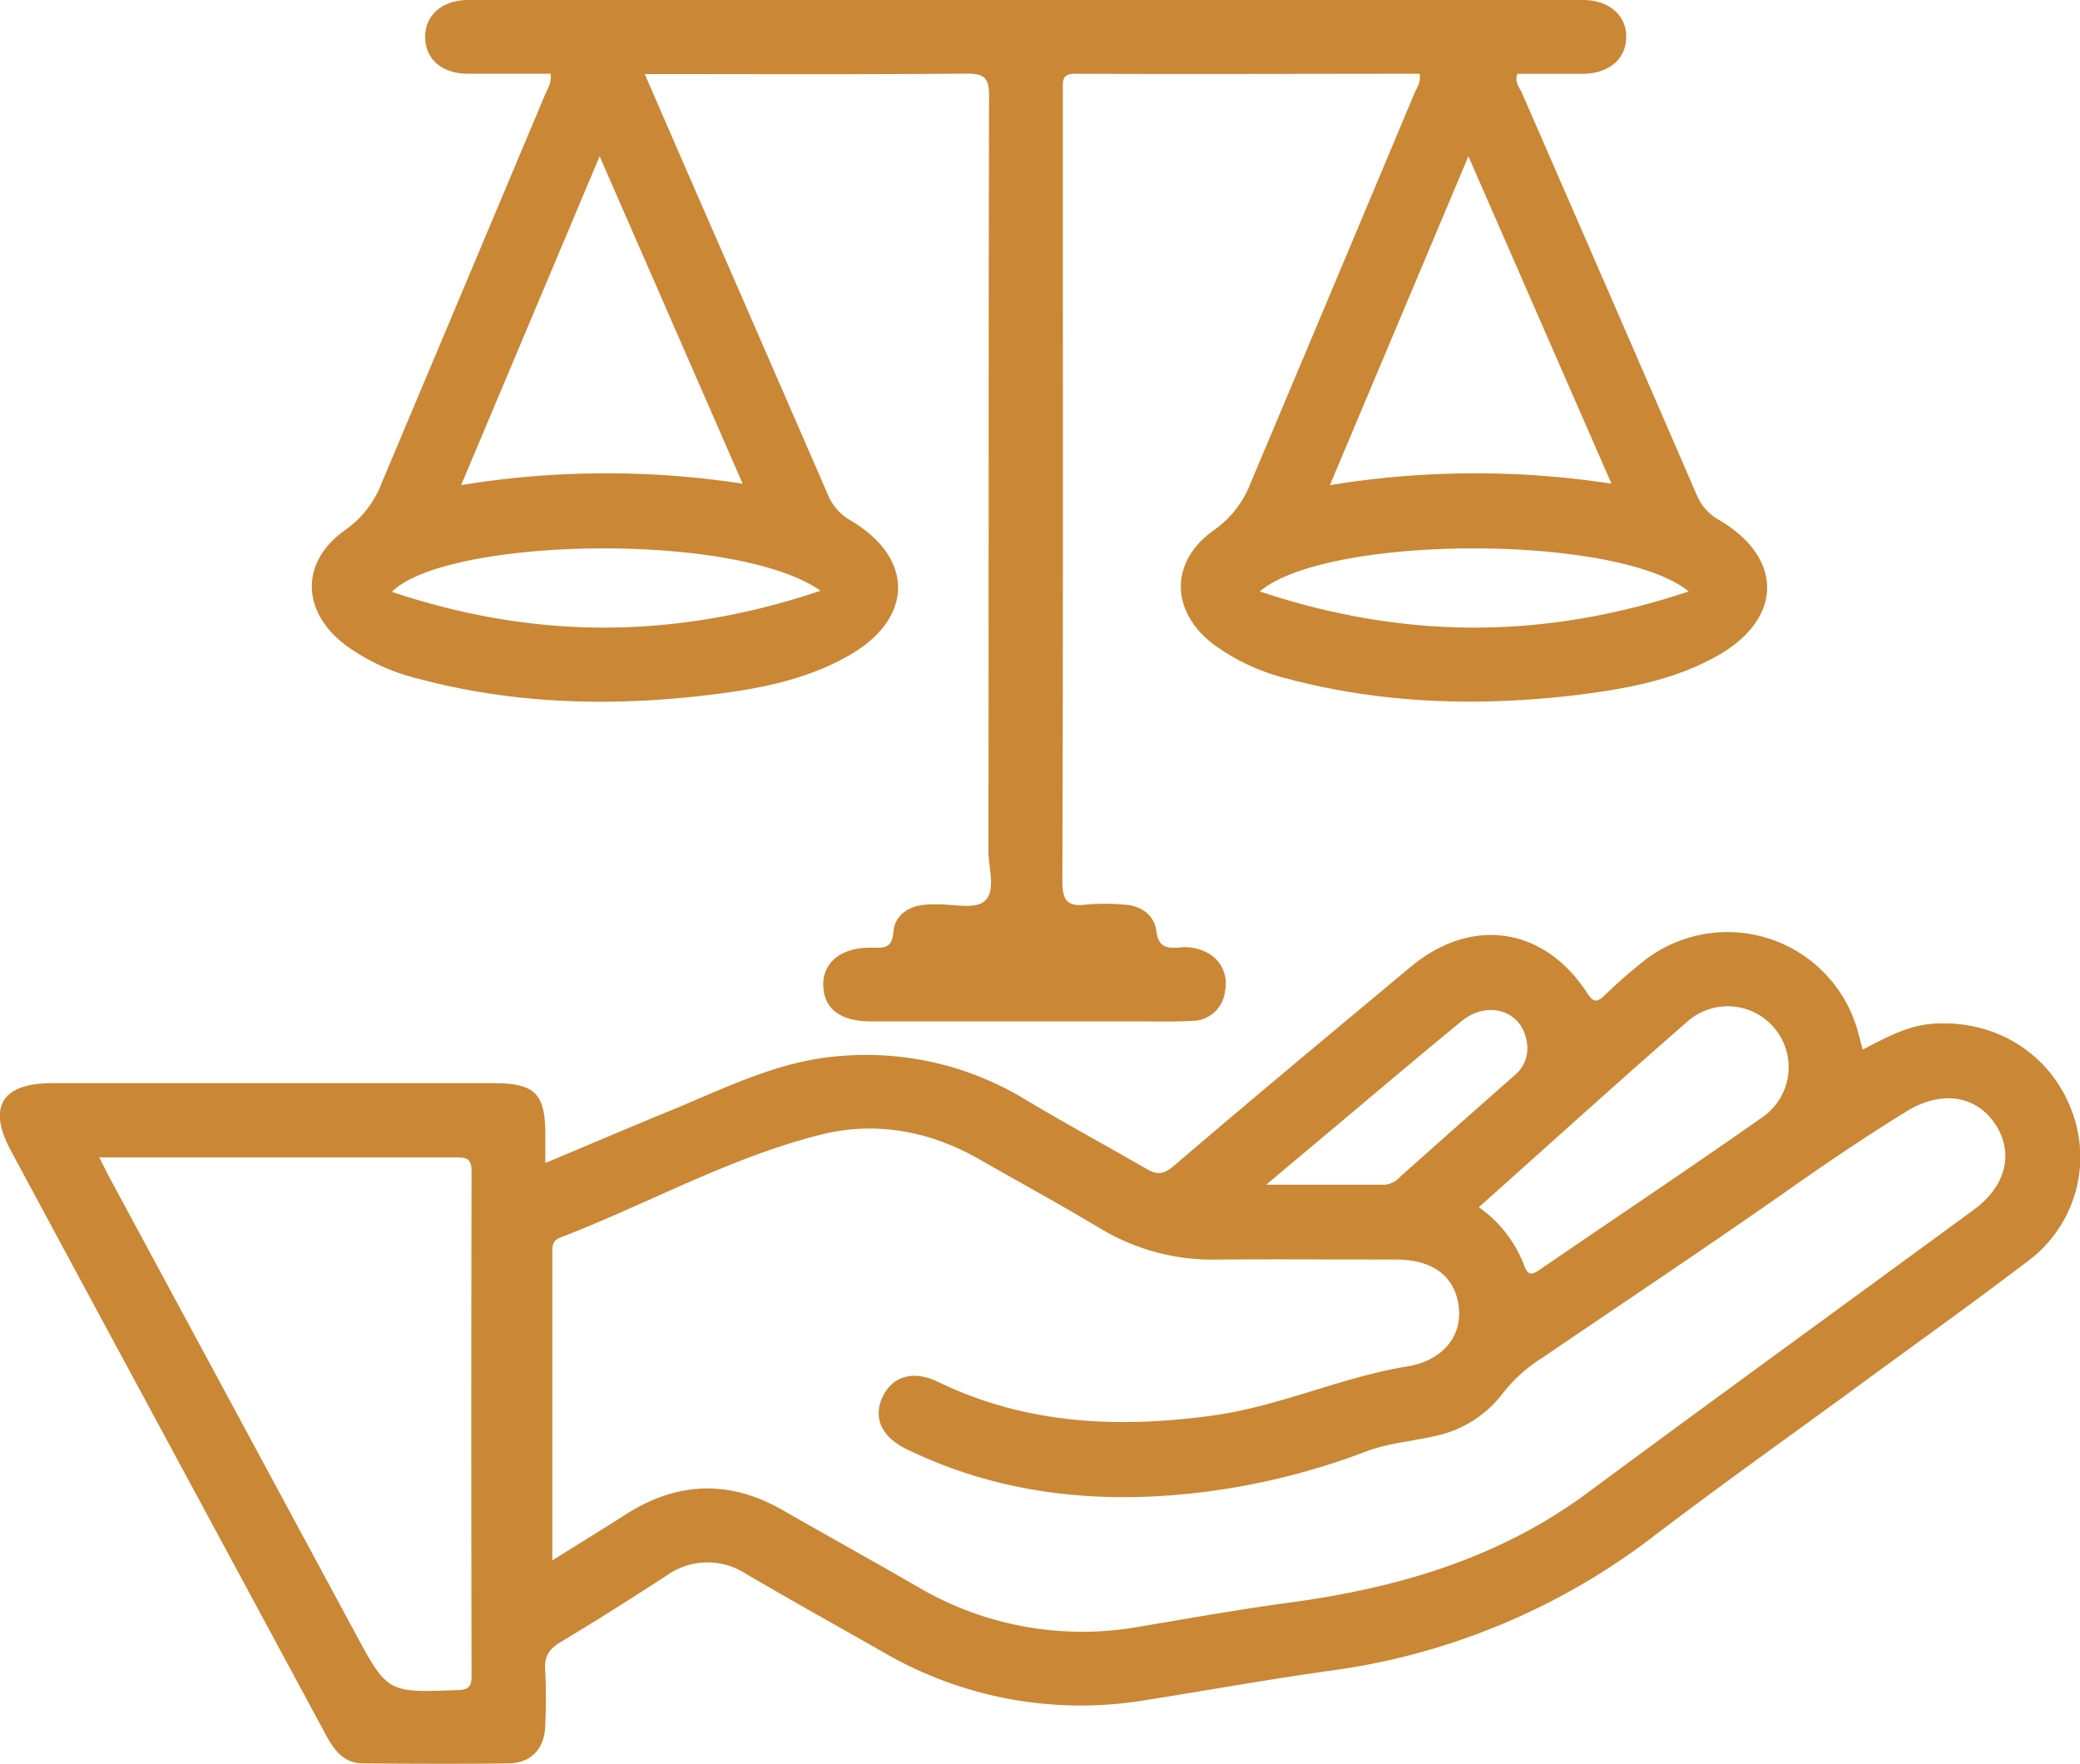 <svg xmlns="http://www.w3.org/2000/svg" viewBox="0 0 337.13 285.88"><defs><style>.cls-1{fill:#ca8735;}</style></defs><g id="Layer_2" data-name="Layer 2"><g id="Layer_1-2" data-name="Layer 1"><path class="cls-1" d="M313.38,165.91c-4.18.28-7.71,2.25-11.46,4.19-.3-1.09-.49-1.8-.68-2.51a21.93,21.93,0,0,0-34.9-11.77,79.61,79.61,0,0,0-6.19,5.43c-1.29,1.24-1.84,1.31-2.94-.38-7-10.69-18.72-12.37-28.57-4.17-12.84,10.71-25.7,21.4-38.41,32.27-1.68,1.43-2.74,1.43-4.42.46-6.57-3.8-13.26-7.41-19.77-11.32a49.57,49.57,0,0,0-29.32-7c-10.13.61-18.91,5.12-28,8.86-6.65,2.73-13.26,5.55-20.33,8.51v-4.53c0-6.73-1.66-8.4-8.38-8.4q-35.79,0-71.59,0c-8.11,0-10.46,3.86-6.68,10.89q8.4,15.62,16.81,31.21Q35.66,249.33,52.73,281c1.36,2.54,2.89,4.76,6.09,4.79,7.87.06,15.74.1,23.61,0,3.59-.05,5.77-2.31,5.93-5.89a91.12,91.12,0,0,0,0-9.35c-.14-2.18.7-3.34,2.52-4.43,5.77-3.46,11.45-7.07,17.1-10.73a11.41,11.41,0,0,1,13-.28c7.31,4.28,14.71,8.4,22.07,12.59a63.6,63.6,0,0,0,42.54,7.85c9.86-1.56,19.68-3.33,29.56-4.72a110.06,110.06,0,0,0,52.6-21.65c11-8.4,22.3-16.4,33.47-24.59,9.15-6.71,18.39-13.3,27.42-20.18a21,21,0,0,0,7-24.78C332.08,170.59,323.27,165.23,313.38,165.91Zm-239.3,108c-11.27.43-11.27.47-16.6-9.42L18,191.31c-.58-1.07-1.11-2.16-1.91-3.74,19.77,0,38.87,0,58,0,1.75,0,2.35.43,2.34,2.27q-.08,40.94,0,81.86C76.43,273.54,75.78,273.85,74.08,273.92ZM273.65,165.43a9.87,9.87,0,1,1,12.27,15.45c-12,8.44-24.24,16.59-36.36,24.9-1.38.94-1.93.91-2.57-.83a20.37,20.37,0,0,0-7.3-9.3C251.12,185.45,262.28,175.33,273.65,165.43Zm-59.74,19.28c7.64-6.4,15.24-12.86,22.94-19.18,4.32-3.55,9.91-1.7,10.62,3.38a5.64,5.64,0,0,1-1.95,5.34c-6.18,5.42-12.31,10.9-18.47,16.36A3.86,3.86,0,0,1,224.5,192c-6.06,0-12.12,0-19.27,0ZM320,196c-20.92,15.34-41.92,30.57-62.78,46-14.37,10.62-30.81,15.38-48.21,17.73-8.16,1.1-16.26,2.55-24.38,3.91a52.51,52.51,0,0,1-36-6.53c-7.22-4.17-14.52-8.21-21.76-12.36-8.63-4.94-17.07-4.65-25.42.67-3.74,2.39-7.52,4.71-11.93,7.47v-49.9c0-1,0-1.93,1.26-2.41,14.15-5.44,27.51-13,42.3-16.7,8.86-2.21,17.61-.6,25.65,4,6.6,3.77,13.27,7.41,19.78,11.32a35.16,35.16,0,0,0,18.91,4.93c9.62-.07,19.24,0,28.86,0,6,0,9.57,2.74,10.16,7.68.57,4.74-2.61,8.71-8.37,9.65-10.74,1.75-20.67,6.46-31.49,7.95-15.4,2.11-30.34,1.44-44.6-5.48-4-1.92-7.36-.88-8.93,2.47s-.19,6.46,3.84,8.43c14.08,6.87,29,8.76,44.47,7.38a113.43,113.43,0,0,0,30.13-7c3.46-1.31,7.29-1.61,10.93-2.44a18.6,18.6,0,0,0,11.19-7,24.63,24.63,0,0,1,6.33-5.69c13.51-9.18,27.1-18.24,40.47-27.62,6.12-4.29,12.3-8.47,18.67-12.38,5.52-3.38,11.11-2.6,14.24,2S325.24,192.12,320,196Z"/><path class="cls-1" d="M56,104.55A33.47,33.47,0,0,0,67.8,110c15.54,4.14,31.31,4.54,47.18,2.62,7.82-.94,15.56-2.38,22.52-6.33,10.63-6,10.77-15.87.27-22a8.54,8.54,0,0,1-3.7-4.38q-11.73-27-23.53-54L104.5,12c17.72,0,34.95.08,52.17-.07,2.92,0,3.65.71,3.64,3.63-.1,40.78-.05,81.55-.1,122.32,0,2.81,1.29,6.54-.65,8.18-1.62,1.38-5.22.42-7.95.5-.5,0-1,0-1.49.05-2.85.17-5.1,1.75-5.31,4.38-.23,3-1.83,2.58-3.7,2.59-4.86,0-7.81,2.45-7.67,6.21s2.85,5.74,7.67,5.74q21.55,0,43.1,0c3,0,6,.09,9-.08a5.35,5.35,0,0,0,5.34-4.83,5.62,5.62,0,0,0-3.34-6.44,7.69,7.69,0,0,0-4-.62c-2,.14-3.43.06-3.78-2.63s-2.52-4.2-5.34-4.33a35.24,35.24,0,0,0-6,0c-3.1.39-3.91-.66-3.9-3.81.12-35,.08-70.07.08-105.11,0-7.73,0-15.46,0-23.19,0-1.45-.13-2.55,2-2.54,18.6.08,37.21,0,55.82,0,.26,1.38-.48,2.33-.9,3.32Q216,46.75,202.74,78.19a16.51,16.51,0,0,1-5.94,7.7c-7.33,5.15-7.11,13.34.07,18.68A34.19,34.19,0,0,0,208.7,110c15.54,4.12,31.31,4.52,47.18,2.6,7.82-1,15.56-2.4,22.52-6.34,10.6-6,10.71-15.85.21-22a8.2,8.2,0,0,1-3.58-4Q260.92,47.7,246.75,15.23c-.42-1-1.32-1.88-.81-3.26,3.46,0,6.95,0,10.44,0,4.35,0,7.14-2.34,7.2-5.9S260.84,0,256.54,0H75.91c-4.28,0-7.08,2.52-7,6.1s2.79,5.81,6.86,5.85c4.49,0,9,0,13.47,0,.23,1.49-.58,2.53-1,3.64Q75.08,46.9,61.91,78.16A16.46,16.46,0,0,1,56,85.87C48.63,91,48.82,99.12,56,104.55Zm148.19-8.7c10.92-9.25,58-9.35,69.52,0C250.27,103.69,227.54,103.65,204.18,95.85Zm57-17.46a145.55,145.55,0,0,0-45.64.24L238,25.33Zm-164-53.06,23.18,53.06a145.78,145.78,0,0,0-45.63.23ZM133,95.74c-23.61,7.94-46.31,7.93-69.48.18C72.26,87.13,119.09,86,133,95.74Z"/></g></g></svg>